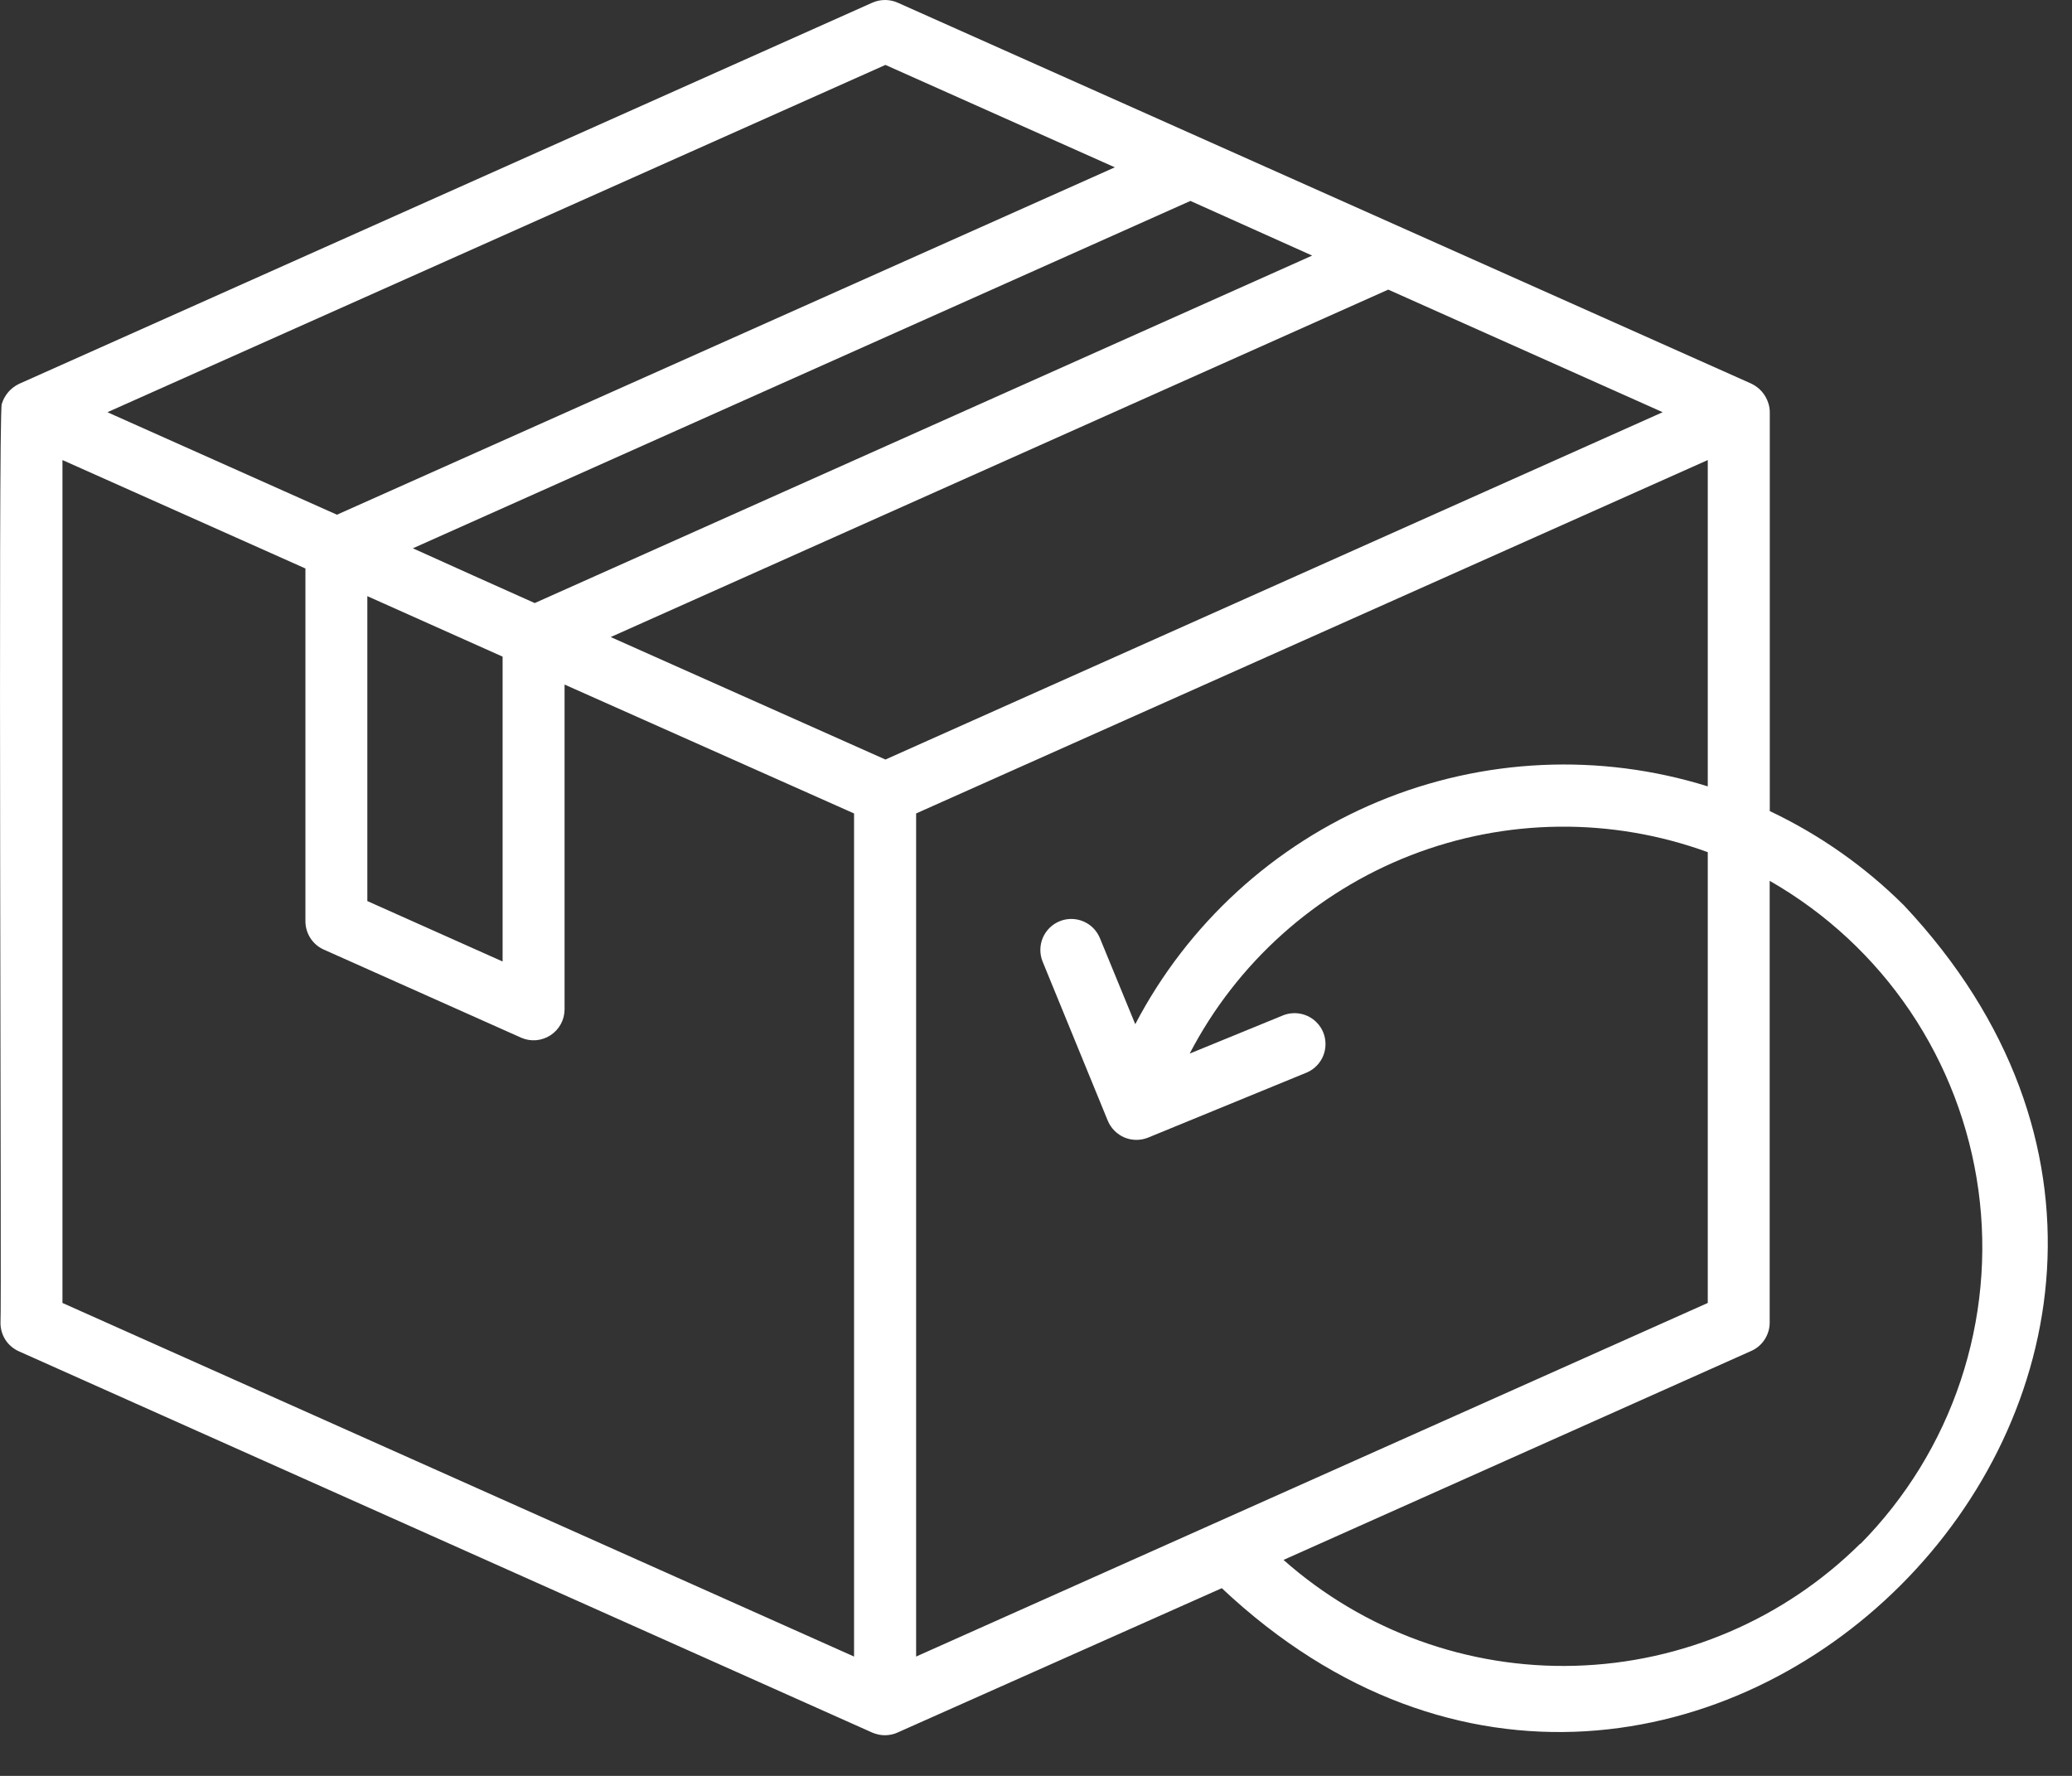 <svg width="42" height="36" viewBox="0 0 42 36" fill="none" xmlns="http://www.w3.org/2000/svg">
<rect x="0" y="0" width="42" height="36" fill="#333333" stroke="none"/>
<path d="M38.595 18.355C37.804 17.567 36.883 16.92 35.874 16.442V8.356C35.874 8.293 35.864 8.231 35.844 8.171C35.817 8.085 35.772 8.006 35.713 7.938C35.654 7.87 35.581 7.816 35.5 7.777L18.196 0.054C18.115 0.018 18.028 0 17.94 0C17.852 0 17.764 0.018 17.683 0.054L0.383 7.783C0.301 7.823 0.227 7.879 0.167 7.949C0.108 8.019 0.063 8.1 0.036 8.188C-0.042 8.358 0.036 26.637 0.01 26.82C0.01 26.941 0.045 27.059 0.11 27.161C0.176 27.262 0.27 27.342 0.38 27.392L17.68 35.122C17.761 35.158 17.848 35.176 17.936 35.176C18.024 35.176 18.112 35.158 18.192 35.122L24.766 32.195C34.177 41.053 47.449 27.782 38.595 18.355ZM10.188 13.311V19.491L7.446 18.266V12.085L10.188 13.311ZM26.598 5.181L10.839 12.225C10.249 11.961 8.95 11.38 8.369 11.115L24.13 4.073L26.598 5.181ZM17.948 15.397L12.379 12.914L28.14 5.871L33.703 8.356L17.948 15.397ZM17.948 1.316L22.598 3.392L6.83 10.434L2.326 8.423L2.178 8.356L17.948 1.316ZM1.266 26.413V9.326L6.191 11.524V18.675C6.191 18.796 6.226 18.915 6.292 19.017C6.357 19.119 6.451 19.199 6.562 19.249L10.56 21.034C10.656 21.077 10.76 21.095 10.865 21.087C10.969 21.078 11.07 21.044 11.158 20.987C11.245 20.93 11.318 20.852 11.368 20.76C11.418 20.668 11.444 20.565 11.444 20.461V13.877L17.312 16.49V33.581L1.266 26.413ZM18.57 16.49L34.617 9.326V15.941C32.425 15.258 30.062 15.367 27.941 16.248C25.82 17.13 24.076 18.727 23.012 20.762L22.296 19.019C22.233 18.865 22.112 18.742 21.959 18.678C21.805 18.613 21.633 18.612 21.479 18.675C21.324 18.738 21.202 18.86 21.137 19.013C21.073 19.166 21.072 19.339 21.134 19.493L22.455 22.718C22.519 22.872 22.641 22.994 22.794 23.059C22.948 23.123 23.121 23.123 23.275 23.06L26.498 21.738C26.647 21.671 26.764 21.549 26.824 21.398C26.884 21.247 26.883 21.078 26.822 20.927C26.76 20.777 26.642 20.656 26.493 20.591C26.344 20.526 26.175 20.521 26.023 20.577L24.115 21.358C25.072 19.518 26.665 18.09 28.597 17.338C30.529 16.587 32.669 16.564 34.617 17.275V26.413L18.57 33.581V16.49ZM37.709 31.292C36.167 32.822 34.1 33.707 31.928 33.768C29.757 33.83 27.643 33.062 26.017 31.622L35.502 27.384C35.612 27.335 35.706 27.254 35.771 27.152C35.837 27.05 35.872 26.932 35.872 26.811V17.856C37.01 18.506 37.984 19.41 38.718 20.497C39.451 21.584 39.925 22.826 40.103 24.125C40.281 25.424 40.157 26.747 39.742 27.991C39.327 29.235 38.631 30.367 37.709 31.3V31.292Z" fill="white"/>
</svg>
